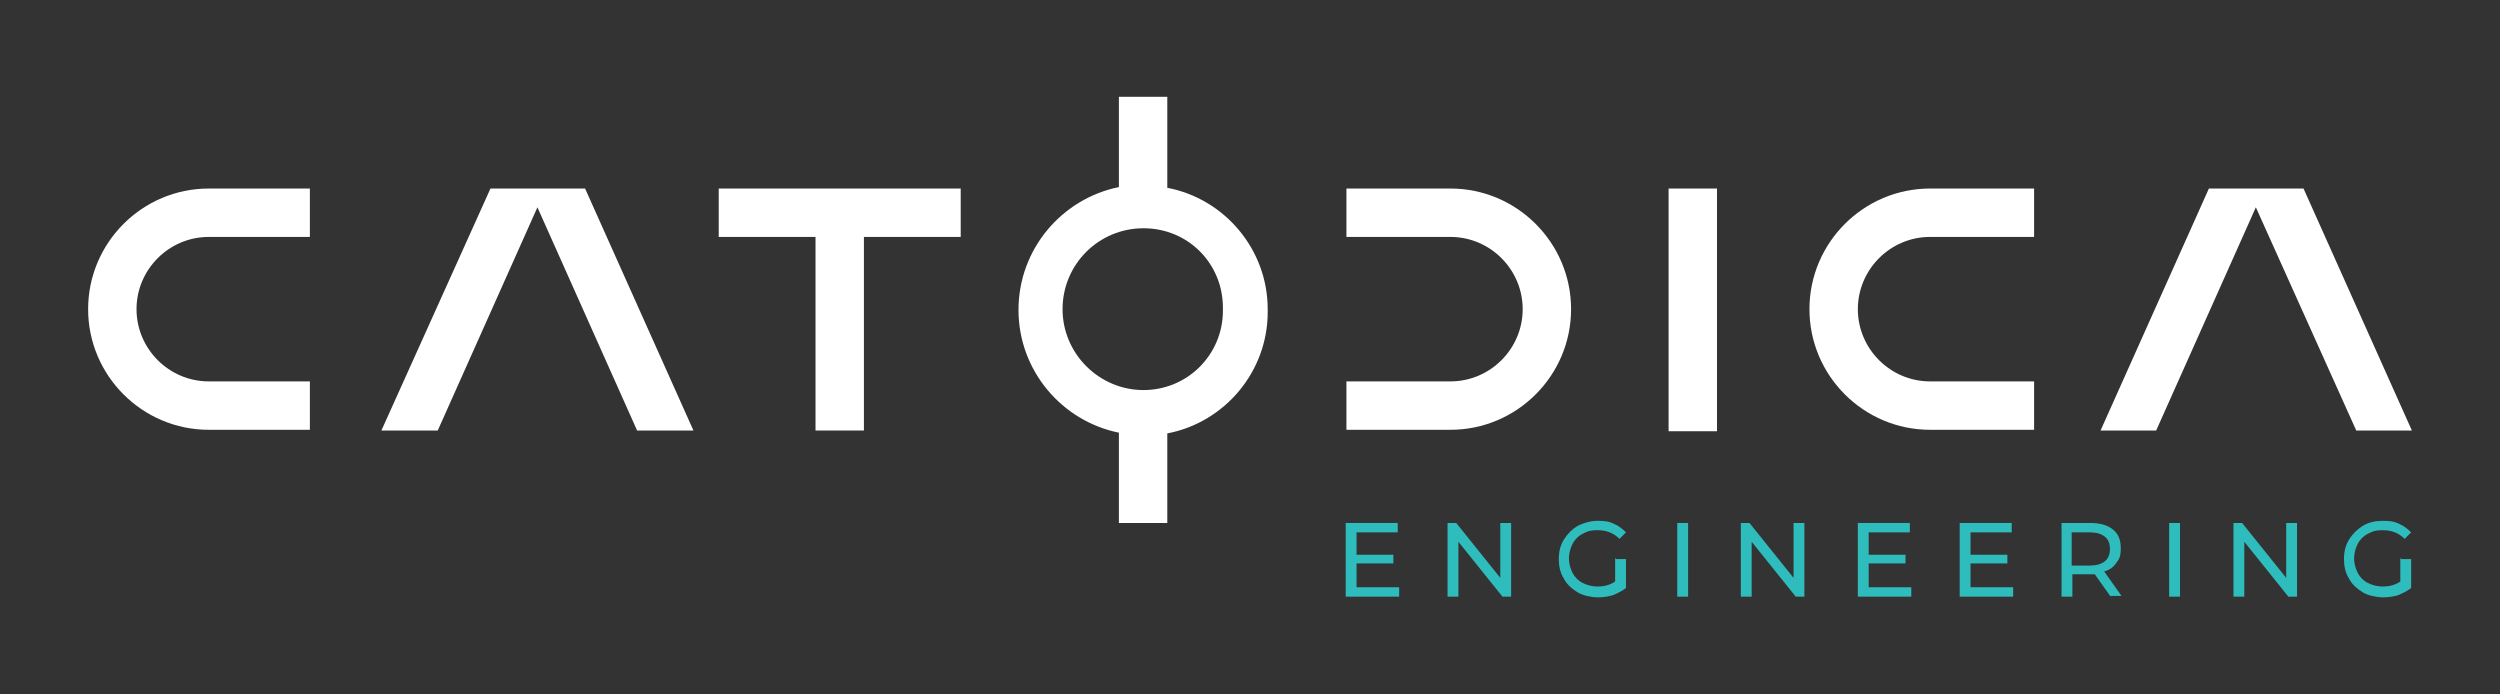 <svg xmlns="http://www.w3.org/2000/svg" xmlns:i="http://ns.adobe.com/AdobeIllustrator/10.0/" id="Camada_1" viewBox="0 0 346.1 96.1"><rect x="0" y="0" width="346.1" height="96.1" fill="#333333" stroke="none"/><defs><style>      .st0 {        fill: #fff;      }      .st1 {        fill: #2ebdbc;      }    </style></defs><g><path class="st1" d="M193.7,81.3v1.3h-7.4v-10.2h7.2v1.3h-5.7v3.1h5.1v1.2h-5.1v3.3h5.9Z"></path><path class="st1" d="M209.2,72.4v10.2h-1.2l-6.1-7.6v7.6h-1.5v-10.2h1.2l6.1,7.6v-7.6h1.5Z"></path><path class="st1" d="M223.7,77.4h1.4v4c-.5.4-1.1.7-1.8,1-.7.2-1.4.3-2.1.3s-2-.2-2.8-.7c-.8-.5-1.5-1.1-1.9-1.9-.5-.8-.7-1.7-.7-2.7s.2-1.9.7-2.7c.5-.8,1.1-1.4,1.9-1.9.8-.4,1.8-.7,2.8-.7s1.6.1,2.2.4c.7.3,1.2.7,1.7,1.2l-.9.9c-.8-.8-1.8-1.2-3-1.2s-1.5.2-2.1.5c-.6.3-1.1.8-1.4,1.4-.3.6-.5,1.3-.5,2s.2,1.4.5,2c.3.6.8,1.1,1.4,1.4.6.3,1.3.5,2.1.5s1.7-.2,2.4-.7v-3.3Z"></path><path class="st1" d="M232.2,72.4h1.5v10.2h-1.5v-10.2Z"></path><path class="st1" d="M249.8,72.4v10.2h-1.2l-6.1-7.6v7.6h-1.5v-10.2h1.2l6.1,7.6v-7.6h1.5Z"></path><path class="st1" d="M264.6,81.3v1.3h-7.4v-10.2h7.2v1.3h-5.7v3.1h5.1v1.2h-5.1v3.3h5.9Z"></path><path class="st1" d="M278.7,81.3v1.3h-7.4v-10.2h7.2v1.3h-5.7v3.1h5.1v1.2h-5.1v3.3h5.9Z"></path><path class="st1" d="M292.2,82.6l-2.2-3.1c-.3,0-.5,0-.6,0h-2.5v3.1h-1.5v-10.2h4c1.3,0,2.4.3,3.1.9.8.6,1.1,1.5,1.1,2.6s-.2,1.5-.6,2c-.4.6-.9,1-1.7,1.2l2.4,3.4h-1.6ZM291.4,77.7c.5-.4.7-1,.7-1.7s-.2-1.3-.7-1.7c-.5-.4-1.2-.6-2.1-.6h-2.5v4.6h2.5c.9,0,1.6-.2,2.1-.6Z"></path><path class="st1" d="M300.3,72.4h1.5v10.2h-1.5v-10.2Z"></path><path class="st1" d="M318,72.4v10.2h-1.2l-6.1-7.6v7.6h-1.5v-10.2h1.2l6.1,7.6v-7.6h1.5Z"></path><path class="st1" d="M332.4,77.4h1.4v4c-.5.4-1.1.7-1.8,1-.7.2-1.4.3-2.1.3s-2-.2-2.8-.7c-.8-.5-1.5-1.1-1.9-1.9-.5-.8-.7-1.7-.7-2.7s.2-1.9.7-2.7c.5-.8,1.1-1.4,1.9-1.9s1.8-.7,2.8-.7,1.6.1,2.2.4c.7.3,1.2.7,1.7,1.2l-.9.9c-.8-.8-1.8-1.2-3-1.2s-1.5.2-2.1.5c-.6.3-1.1.8-1.4,1.4-.3.6-.5,1.3-.5,2s.2,1.4.5,2c.3.6.8,1.1,1.4,1.4.6.3,1.3.5,2.1.5s1.7-.2,2.4-.7v-3.3Z"></path></g><g><rect class="st0" x="231" y="26.1" width="6.7" height="33.6"></rect><polygon class="st0" points="75.6 26.1 73.2 26.1 67.9 26.1 52.8 59.6 60.6 59.6 74.4 28.7 88.2 59.6 96 59.6 81 26.1 75.6 26.1"></polygon><polygon class="st0" points="333.9 59.6 318.9 26.1 313.5 26.1 311.1 26.1 305.8 26.1 290.8 59.6 298.5 59.6 312.3 28.7 326.2 59.6 333.9 59.6"></polygon><path class="st0" d="M12.2,42.8c0,9.2,7.5,16.7,16.7,16.7h14v-6.7h-14c-5.5,0-10-4.5-10-10s4.5-10,10-10h14v-6.7h-14c-9.2,0-16.7,7.5-16.7,16.7Z"></path><path class="st0" d="M250.5,42.8c0,9.2,7.5,16.7,16.7,16.7h14.4v-6.7h-14.4c-5.5,0-10-4.5-10-10s4.5-10,10-10h14.4v-6.7h-14.4c-9.2,0-16.7,7.5-16.7,16.7Z"></path><path class="st0" d="M200.8,26.1h-14.4v6.7h14.4c5.5,0,10,4.5,10,10s-4.5,10-10,10h-14.4v6.7h14.4c9.2,0,16.7-7.5,16.7-16.7s-7.5-16.7-16.7-16.7Z"></path><path class="st0" d="M161.6,25.8v-12.4h-6.7v12.5c-7.9,1.6-13.9,8.6-13.9,17s6,15.4,13.9,17v12.5h6.7v-12.4c7.9-1.5,13.9-8.5,13.9-16.8v-.4c0-8.3-6-15.3-13.9-16.8ZM169.3,43c0,6.1-4.9,11-11,11s-11.2-5-11.2-11.2,5-11.2,11.2-11.2,11,4.9,11,11v.4Z"></path><polygon class="st0" points="112.9 26.1 99.5 26.1 99.5 32.8 112.9 32.8 112.9 59.6 119.6 59.6 119.6 32.8 133 32.8 133 26.1 119.6 26.1 112.9 26.1"></polygon></g></svg>